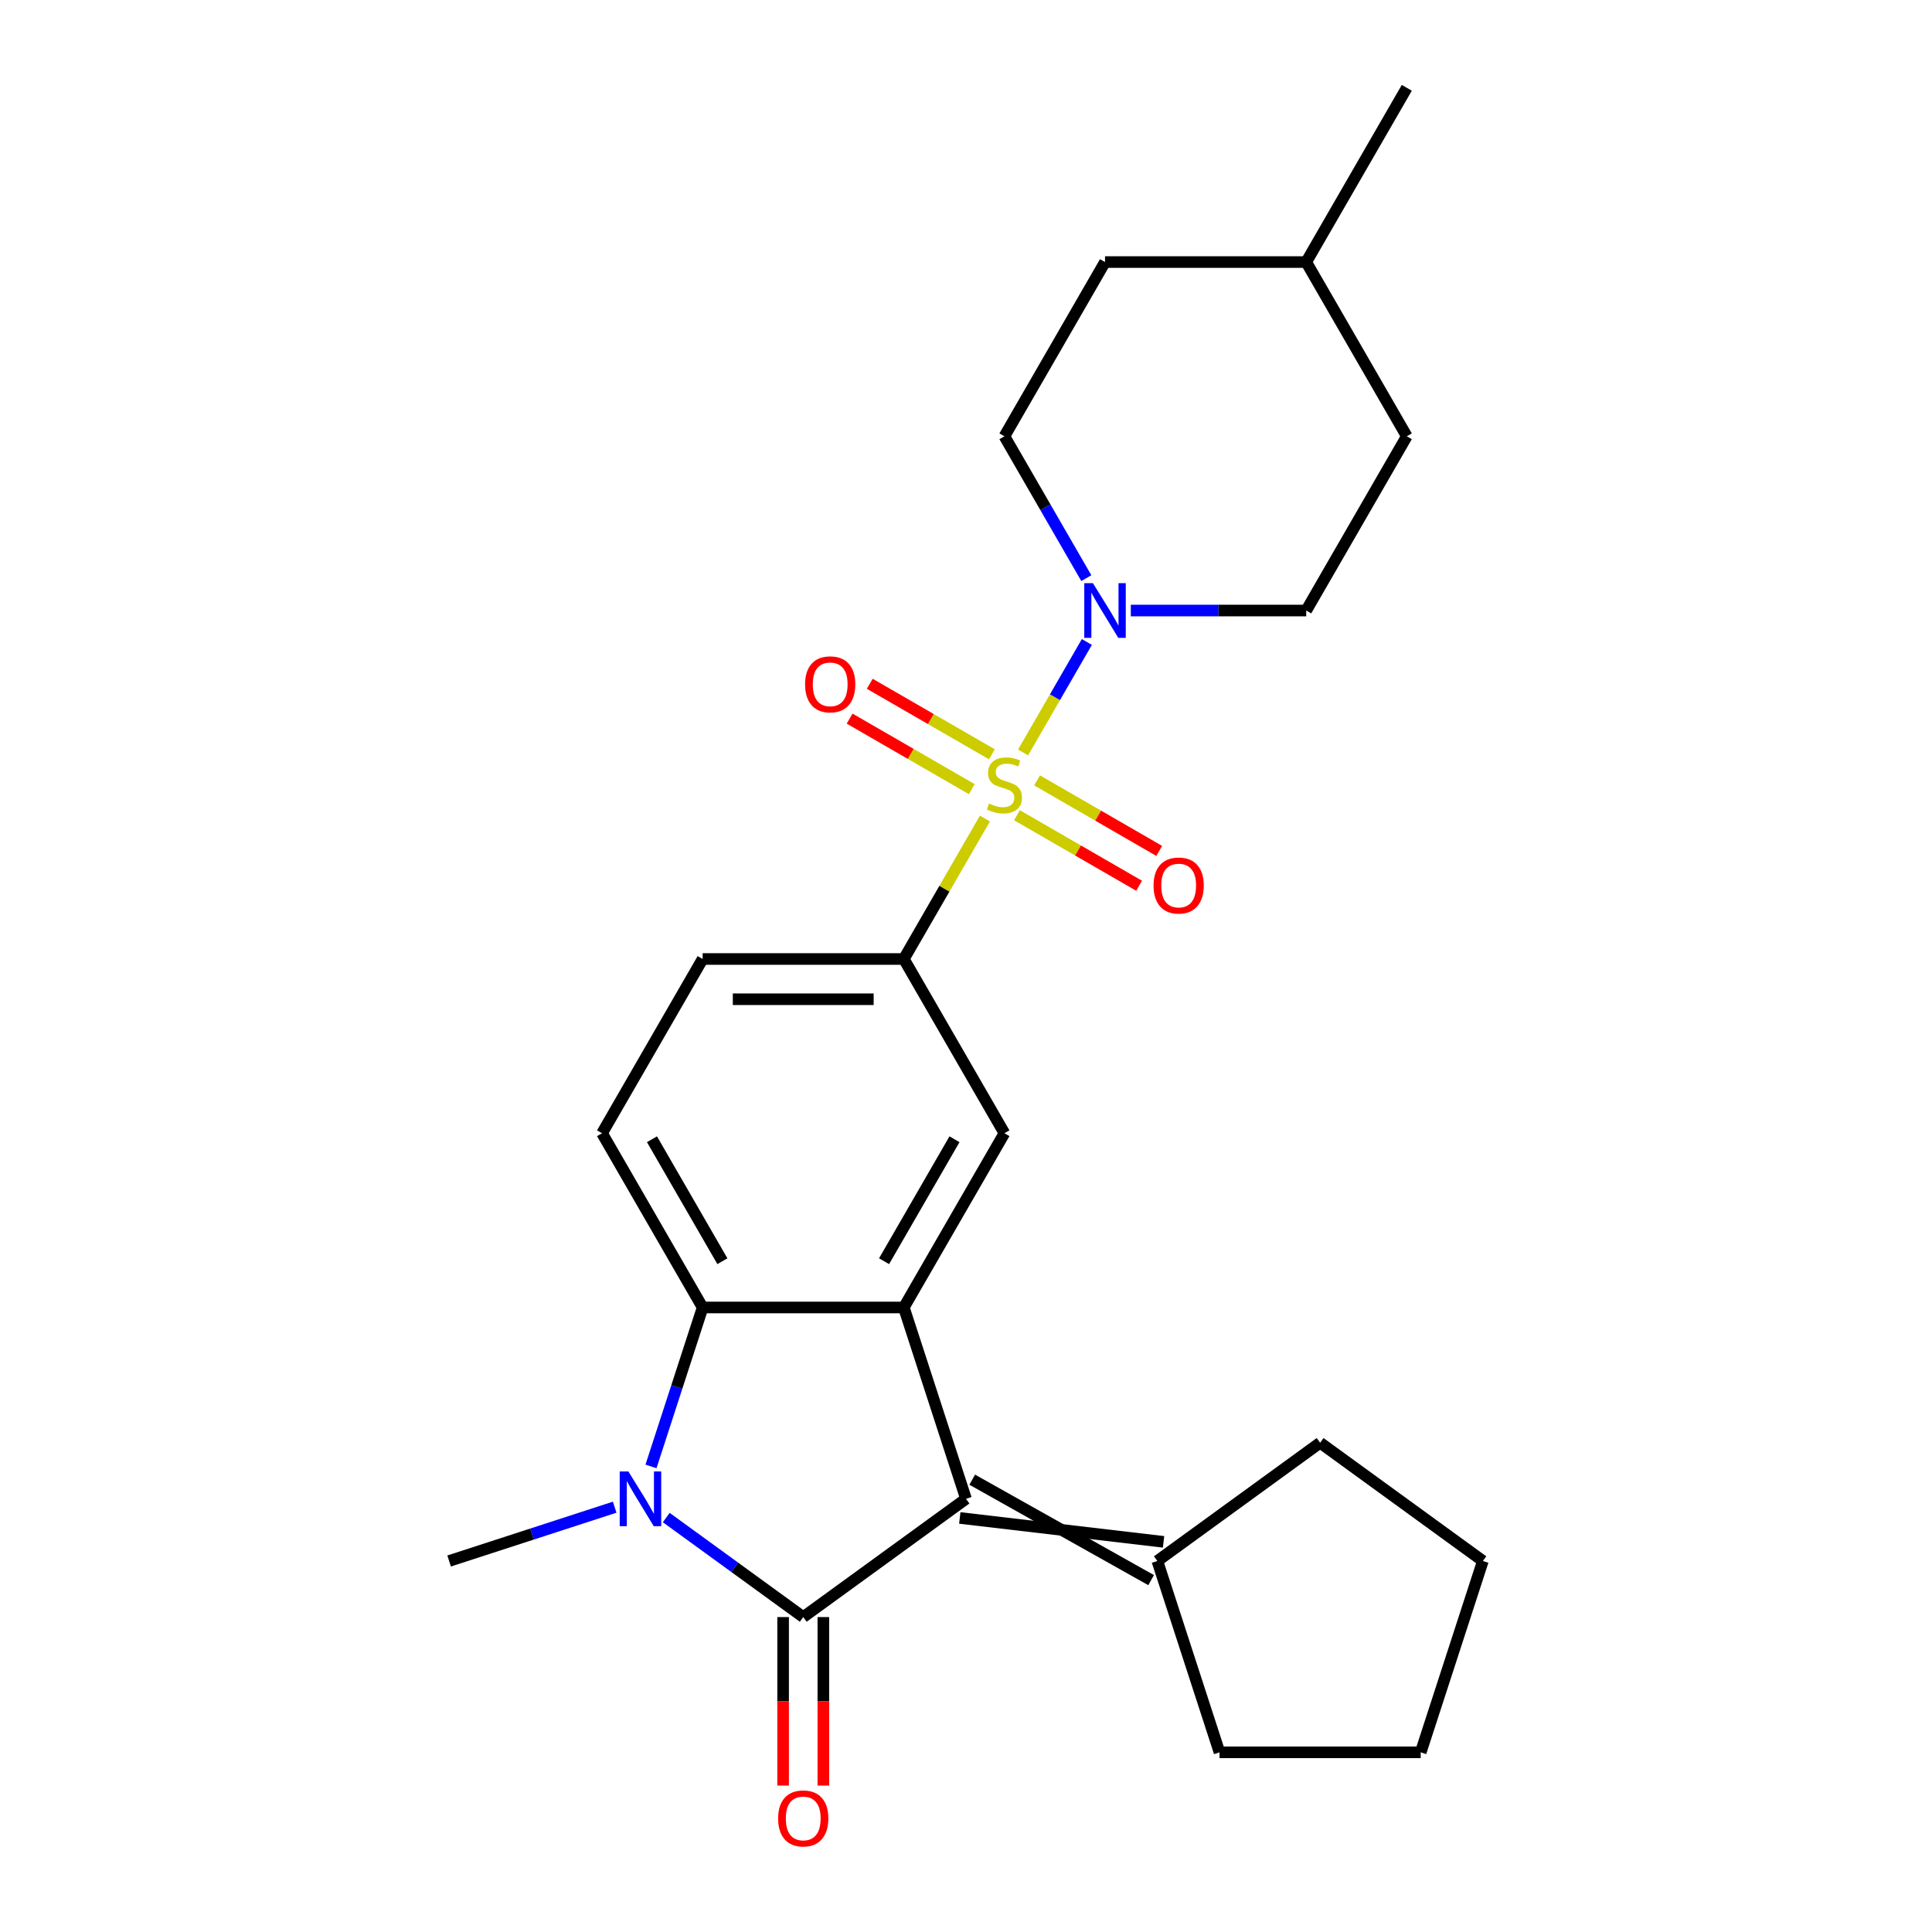 <?xml version='1.0' encoding='iso-8859-1'?>
<svg version='1.1' baseProfile='full'
              xmlns='http://www.w3.org/2000/svg'
                      xmlns:rdkit='http://www.rdkit.org/xml'
                      xmlns:xlink='http://www.w3.org/1999/xlink'
                  xml:space='preserve'
width='1000px' height='1000px' viewBox='0 0 1000 1000'>
<!-- END OF HEADER -->
<rect style='opacity:1.0;fill:#FFFFFF;stroke:none' width='1000' height='1000' x='0' y='0'> </rect>
<path class='bond-5' d='M 529.543,389.469 L 546.05,360.879' style='fill:none;fill-rule:evenodd;stroke:#CCCC00;stroke-width:6px;stroke-linecap:butt;stroke-linejoin:miter;stroke-opacity:1' />
<path class='bond-5' d='M 546.05,360.879 L 562.557,332.288' style='fill:none;fill-rule:evenodd;stroke:#0000FF;stroke-width:6px;stroke-linecap:butt;stroke-linejoin:miter;stroke-opacity:1' />
<path class='bond-6' d='M 509.794,423.676 L 488.807,460.026' style='fill:none;fill-rule:evenodd;stroke:#CCCC00;stroke-width:6px;stroke-linecap:butt;stroke-linejoin:miter;stroke-opacity:1' />
<path class='bond-6' d='M 488.807,460.026 L 467.82,496.377' style='fill:none;fill-rule:evenodd;stroke:#000000;stroke-width:6px;stroke-linecap:butt;stroke-linejoin:miter;stroke-opacity:1' />
<path class='bond-10' d='M 526.365,421.956 L 557.982,440.21' style='fill:none;fill-rule:evenodd;stroke:#CCCC00;stroke-width:6px;stroke-linecap:butt;stroke-linejoin:miter;stroke-opacity:1' />
<path class='bond-10' d='M 557.982,440.21 L 589.6,458.465' style='fill:none;fill-rule:evenodd;stroke:#FF0000;stroke-width:6px;stroke-linecap:butt;stroke-linejoin:miter;stroke-opacity:1' />
<path class='bond-10' d='M 536.778,403.919 L 568.396,422.173' style='fill:none;fill-rule:evenodd;stroke:#CCCC00;stroke-width:6px;stroke-linecap:butt;stroke-linejoin:miter;stroke-opacity:1' />
<path class='bond-10' d='M 568.396,422.173 L 600.013,440.428' style='fill:none;fill-rule:evenodd;stroke:#FF0000;stroke-width:6px;stroke-linecap:butt;stroke-linejoin:miter;stroke-opacity:1' />
<path class='bond-11' d='M 513.412,390.428 L 481.794,372.174' style='fill:none;fill-rule:evenodd;stroke:#CCCC00;stroke-width:6px;stroke-linecap:butt;stroke-linejoin:miter;stroke-opacity:1' />
<path class='bond-11' d='M 481.794,372.174 L 450.177,353.92' style='fill:none;fill-rule:evenodd;stroke:#FF0000;stroke-width:6px;stroke-linecap:butt;stroke-linejoin:miter;stroke-opacity:1' />
<path class='bond-11' d='M 502.998,408.465 L 471.381,390.211' style='fill:none;fill-rule:evenodd;stroke:#CCCC00;stroke-width:6px;stroke-linecap:butt;stroke-linejoin:miter;stroke-opacity:1' />
<path class='bond-11' d='M 471.381,390.211 L 439.763,371.957' style='fill:none;fill-rule:evenodd;stroke:#FF0000;stroke-width:6px;stroke-linecap:butt;stroke-linejoin:miter;stroke-opacity:1' />
<path class='bond-0' d='M 415.752,836.994 L 500,775.785' style='fill:none;fill-rule:evenodd;stroke:#000000;stroke-width:6px;stroke-linecap:butt;stroke-linejoin:miter;stroke-opacity:1' />
<path class='bond-12' d='M 405.339,836.994 L 405.339,880.6' style='fill:none;fill-rule:evenodd;stroke:#000000;stroke-width:6px;stroke-linecap:butt;stroke-linejoin:miter;stroke-opacity:1' />
<path class='bond-12' d='M 405.339,880.6 L 405.339,924.207' style='fill:none;fill-rule:evenodd;stroke:#FF0000;stroke-width:6px;stroke-linecap:butt;stroke-linejoin:miter;stroke-opacity:1' />
<path class='bond-12' d='M 426.166,836.994 L 426.166,880.6' style='fill:none;fill-rule:evenodd;stroke:#000000;stroke-width:6px;stroke-linecap:butt;stroke-linejoin:miter;stroke-opacity:1' />
<path class='bond-12' d='M 426.166,880.6 L 426.166,924.207' style='fill:none;fill-rule:evenodd;stroke:#FF0000;stroke-width:6px;stroke-linecap:butt;stroke-linejoin:miter;stroke-opacity:1' />
<path class='bond-27' d='M 415.752,836.994 L 380.3,811.237' style='fill:none;fill-rule:evenodd;stroke:#000000;stroke-width:6px;stroke-linecap:butt;stroke-linejoin:miter;stroke-opacity:1' />
<path class='bond-27' d='M 380.3,811.237 L 344.848,785.479' style='fill:none;fill-rule:evenodd;stroke:#0000FF;stroke-width:6px;stroke-linecap:butt;stroke-linejoin:miter;stroke-opacity:1' />
<path class='bond-1' d='M 336.951,759.021 L 350.318,717.883' style='fill:none;fill-rule:evenodd;stroke:#0000FF;stroke-width:6px;stroke-linecap:butt;stroke-linejoin:miter;stroke-opacity:1' />
<path class='bond-1' d='M 350.318,717.883 L 363.684,676.745' style='fill:none;fill-rule:evenodd;stroke:#000000;stroke-width:6px;stroke-linecap:butt;stroke-linejoin:miter;stroke-opacity:1' />
<path class='bond-16' d='M 318.161,780.12 L 275.313,794.042' style='fill:none;fill-rule:evenodd;stroke:#0000FF;stroke-width:6px;stroke-linecap:butt;stroke-linejoin:miter;stroke-opacity:1' />
<path class='bond-16' d='M 275.313,794.042 L 232.465,807.964' style='fill:none;fill-rule:evenodd;stroke:#000000;stroke-width:6px;stroke-linecap:butt;stroke-linejoin:miter;stroke-opacity:1' />
<path class='bond-2' d='M 500,775.785 L 467.82,676.745' style='fill:none;fill-rule:evenodd;stroke:#000000;stroke-width:6px;stroke-linecap:butt;stroke-linejoin:miter;stroke-opacity:1' />
<path class='bond-8' d='M 496.782,785.688 L 602.257,798.06' style='fill:none;fill-rule:evenodd;stroke:#000000;stroke-width:6px;stroke-linecap:butt;stroke-linejoin:miter;stroke-opacity:1' />
<path class='bond-8' d='M 503.218,765.881 L 595.821,817.868' style='fill:none;fill-rule:evenodd;stroke:#000000;stroke-width:6px;stroke-linecap:butt;stroke-linejoin:miter;stroke-opacity:1' />
<path class='bond-3' d='M 467.82,676.745 L 519.888,586.561' style='fill:none;fill-rule:evenodd;stroke:#000000;stroke-width:6px;stroke-linecap:butt;stroke-linejoin:miter;stroke-opacity:1' />
<path class='bond-3' d='M 457.594,652.804 L 494.041,589.675' style='fill:none;fill-rule:evenodd;stroke:#000000;stroke-width:6px;stroke-linecap:butt;stroke-linejoin:miter;stroke-opacity:1' />
<path class='bond-25' d='M 467.82,676.745 L 363.684,676.745' style='fill:none;fill-rule:evenodd;stroke:#000000;stroke-width:6px;stroke-linecap:butt;stroke-linejoin:miter;stroke-opacity:1' />
<path class='bond-4' d='M 363.684,676.745 L 311.616,586.561' style='fill:none;fill-rule:evenodd;stroke:#000000;stroke-width:6px;stroke-linecap:butt;stroke-linejoin:miter;stroke-opacity:1' />
<path class='bond-4' d='M 373.911,652.804 L 337.463,589.675' style='fill:none;fill-rule:evenodd;stroke:#000000;stroke-width:6px;stroke-linecap:butt;stroke-linejoin:miter;stroke-opacity:1' />
<path class='bond-14' d='M 585.3,316.008 L 630.696,316.008' style='fill:none;fill-rule:evenodd;stroke:#0000FF;stroke-width:6px;stroke-linecap:butt;stroke-linejoin:miter;stroke-opacity:1' />
<path class='bond-14' d='M 630.696,316.008 L 676.092,316.008' style='fill:none;fill-rule:evenodd;stroke:#000000;stroke-width:6px;stroke-linecap:butt;stroke-linejoin:miter;stroke-opacity:1' />
<path class='bond-15' d='M 562.278,299.244 L 541.083,262.534' style='fill:none;fill-rule:evenodd;stroke:#0000FF;stroke-width:6px;stroke-linecap:butt;stroke-linejoin:miter;stroke-opacity:1' />
<path class='bond-15' d='M 541.083,262.534 L 519.888,225.823' style='fill:none;fill-rule:evenodd;stroke:#000000;stroke-width:6px;stroke-linecap:butt;stroke-linejoin:miter;stroke-opacity:1' />
<path class='bond-7' d='M 467.82,496.377 L 519.888,586.561' style='fill:none;fill-rule:evenodd;stroke:#000000;stroke-width:6px;stroke-linecap:butt;stroke-linejoin:miter;stroke-opacity:1' />
<path class='bond-13' d='M 467.82,496.377 L 363.684,496.377' style='fill:none;fill-rule:evenodd;stroke:#000000;stroke-width:6px;stroke-linecap:butt;stroke-linejoin:miter;stroke-opacity:1' />
<path class='bond-13' d='M 452.2,517.204 L 379.305,517.204' style='fill:none;fill-rule:evenodd;stroke:#000000;stroke-width:6px;stroke-linecap:butt;stroke-linejoin:miter;stroke-opacity:1' />
<path class='bond-20' d='M 599.039,807.964 L 683.287,746.755' style='fill:none;fill-rule:evenodd;stroke:#000000;stroke-width:6px;stroke-linecap:butt;stroke-linejoin:miter;stroke-opacity:1' />
<path class='bond-21' d='M 599.039,807.964 L 631.219,907.004' style='fill:none;fill-rule:evenodd;stroke:#000000;stroke-width:6px;stroke-linecap:butt;stroke-linejoin:miter;stroke-opacity:1' />
<path class='bond-9' d='M 311.616,586.561 L 363.684,496.377' style='fill:none;fill-rule:evenodd;stroke:#000000;stroke-width:6px;stroke-linecap:butt;stroke-linejoin:miter;stroke-opacity:1' />
<path class='bond-18' d='M 676.092,316.008 L 728.16,225.823' style='fill:none;fill-rule:evenodd;stroke:#000000;stroke-width:6px;stroke-linecap:butt;stroke-linejoin:miter;stroke-opacity:1' />
<path class='bond-17' d='M 519.888,225.823 L 571.956,135.639' style='fill:none;fill-rule:evenodd;stroke:#000000;stroke-width:6px;stroke-linecap:butt;stroke-linejoin:miter;stroke-opacity:1' />
<path class='bond-19' d='M 571.956,135.639 L 676.092,135.639' style='fill:none;fill-rule:evenodd;stroke:#000000;stroke-width:6px;stroke-linecap:butt;stroke-linejoin:miter;stroke-opacity:1' />
<path class='bond-26' d='M 728.16,225.823 L 676.092,135.639' style='fill:none;fill-rule:evenodd;stroke:#000000;stroke-width:6px;stroke-linecap:butt;stroke-linejoin:miter;stroke-opacity:1' />
<path class='bond-22' d='M 676.092,135.639 L 728.16,45.455' style='fill:none;fill-rule:evenodd;stroke:#000000;stroke-width:6px;stroke-linecap:butt;stroke-linejoin:miter;stroke-opacity:1' />
<path class='bond-24' d='M 683.287,746.755 L 767.535,807.964' style='fill:none;fill-rule:evenodd;stroke:#000000;stroke-width:6px;stroke-linecap:butt;stroke-linejoin:miter;stroke-opacity:1' />
<path class='bond-23' d='M 631.219,907.004 L 735.355,907.004' style='fill:none;fill-rule:evenodd;stroke:#000000;stroke-width:6px;stroke-linecap:butt;stroke-linejoin:miter;stroke-opacity:1' />
<path class='bond-28' d='M 735.355,907.004 L 767.535,807.964' style='fill:none;fill-rule:evenodd;stroke:#000000;stroke-width:6px;stroke-linecap:butt;stroke-linejoin:miter;stroke-opacity:1' />
<path  class='atom-0' d='M 511.888 415.912
Q 512.208 416.032, 513.528 416.592
Q 514.848 417.152, 516.288 417.512
Q 517.768 417.832, 519.208 417.832
Q 521.888 417.832, 523.448 416.552
Q 525.008 415.232, 525.008 412.952
Q 525.008 411.392, 524.208 410.432
Q 523.448 409.472, 522.248 408.952
Q 521.048 408.432, 519.048 407.832
Q 516.528 407.072, 515.008 406.352
Q 513.528 405.632, 512.448 404.112
Q 511.408 402.592, 511.408 400.032
Q 511.408 396.472, 513.808 394.272
Q 516.248 392.072, 521.048 392.072
Q 524.328 392.072, 528.048 393.632
L 527.128 396.712
Q 523.728 395.312, 521.168 395.312
Q 518.408 395.312, 516.888 396.472
Q 515.368 397.592, 515.408 399.552
Q 515.408 401.072, 516.168 401.992
Q 516.968 402.912, 518.088 403.432
Q 519.248 403.952, 521.168 404.552
Q 523.728 405.352, 525.248 406.152
Q 526.768 406.952, 527.848 408.592
Q 528.968 410.192, 528.968 412.952
Q 528.968 416.872, 526.328 418.992
Q 523.728 421.072, 519.368 421.072
Q 516.848 421.072, 514.928 420.512
Q 513.048 419.992, 510.808 419.072
L 511.888 415.912
' fill='#CCCC00'/>
<path  class='atom-2' d='M 325.244 761.625
L 334.524 776.625
Q 335.444 778.105, 336.924 780.785
Q 338.404 783.465, 338.484 783.625
L 338.484 761.625
L 342.244 761.625
L 342.244 789.945
L 338.364 789.945
L 328.404 773.545
Q 327.244 771.625, 326.004 769.425
Q 324.804 767.225, 324.444 766.545
L 324.444 789.945
L 320.764 789.945
L 320.764 761.625
L 325.244 761.625
' fill='#0000FF'/>
<path  class='atom-6' d='M 565.696 301.848
L 574.976 316.848
Q 575.896 318.328, 577.376 321.008
Q 578.856 323.688, 578.936 323.848
L 578.936 301.848
L 582.696 301.848
L 582.696 330.168
L 578.816 330.168
L 568.856 313.768
Q 567.696 311.848, 566.456 309.648
Q 565.256 307.448, 564.896 306.768
L 564.896 330.168
L 561.216 330.168
L 561.216 301.848
L 565.696 301.848
' fill='#0000FF'/>
<path  class='atom-11' d='M 597.073 458.34
Q 597.073 451.54, 600.433 447.74
Q 603.793 443.94, 610.073 443.94
Q 616.353 443.94, 619.713 447.74
Q 623.073 451.54, 623.073 458.34
Q 623.073 465.22, 619.673 469.14
Q 616.273 473.02, 610.073 473.02
Q 603.833 473.02, 600.433 469.14
Q 597.073 465.26, 597.073 458.34
M 610.073 469.82
Q 614.393 469.82, 616.713 466.94
Q 619.073 464.02, 619.073 458.34
Q 619.073 452.78, 616.713 449.98
Q 614.393 447.14, 610.073 447.14
Q 605.753 447.14, 603.393 449.94
Q 601.073 452.74, 601.073 458.34
Q 601.073 464.06, 603.393 466.94
Q 605.753 469.82, 610.073 469.82
' fill='#FF0000'/>
<path  class='atom-12' d='M 416.704 354.204
Q 416.704 347.404, 420.064 343.604
Q 423.424 339.804, 429.704 339.804
Q 435.984 339.804, 439.344 343.604
Q 442.704 347.404, 442.704 354.204
Q 442.704 361.084, 439.304 365.004
Q 435.904 368.884, 429.704 368.884
Q 423.464 368.884, 420.064 365.004
Q 416.704 361.124, 416.704 354.204
M 429.704 365.684
Q 434.024 365.684, 436.344 362.804
Q 438.704 359.884, 438.704 354.204
Q 438.704 348.644, 436.344 345.844
Q 434.024 343.004, 429.704 343.004
Q 425.384 343.004, 423.024 345.804
Q 420.704 348.604, 420.704 354.204
Q 420.704 359.924, 423.024 362.804
Q 425.384 365.684, 429.704 365.684
' fill='#FF0000'/>
<path  class='atom-13' d='M 402.752 941.21
Q 402.752 934.41, 406.112 930.61
Q 409.472 926.81, 415.752 926.81
Q 422.032 926.81, 425.392 930.61
Q 428.752 934.41, 428.752 941.21
Q 428.752 948.09, 425.352 952.01
Q 421.952 955.89, 415.752 955.89
Q 409.512 955.89, 406.112 952.01
Q 402.752 948.13, 402.752 941.21
M 415.752 952.69
Q 420.072 952.69, 422.392 949.81
Q 424.752 946.89, 424.752 941.21
Q 424.752 935.65, 422.392 932.85
Q 420.072 930.01, 415.752 930.01
Q 411.432 930.01, 409.072 932.81
Q 406.752 935.61, 406.752 941.21
Q 406.752 946.93, 409.072 949.81
Q 411.432 952.69, 415.752 952.69
' fill='#FF0000'/>
</svg>
